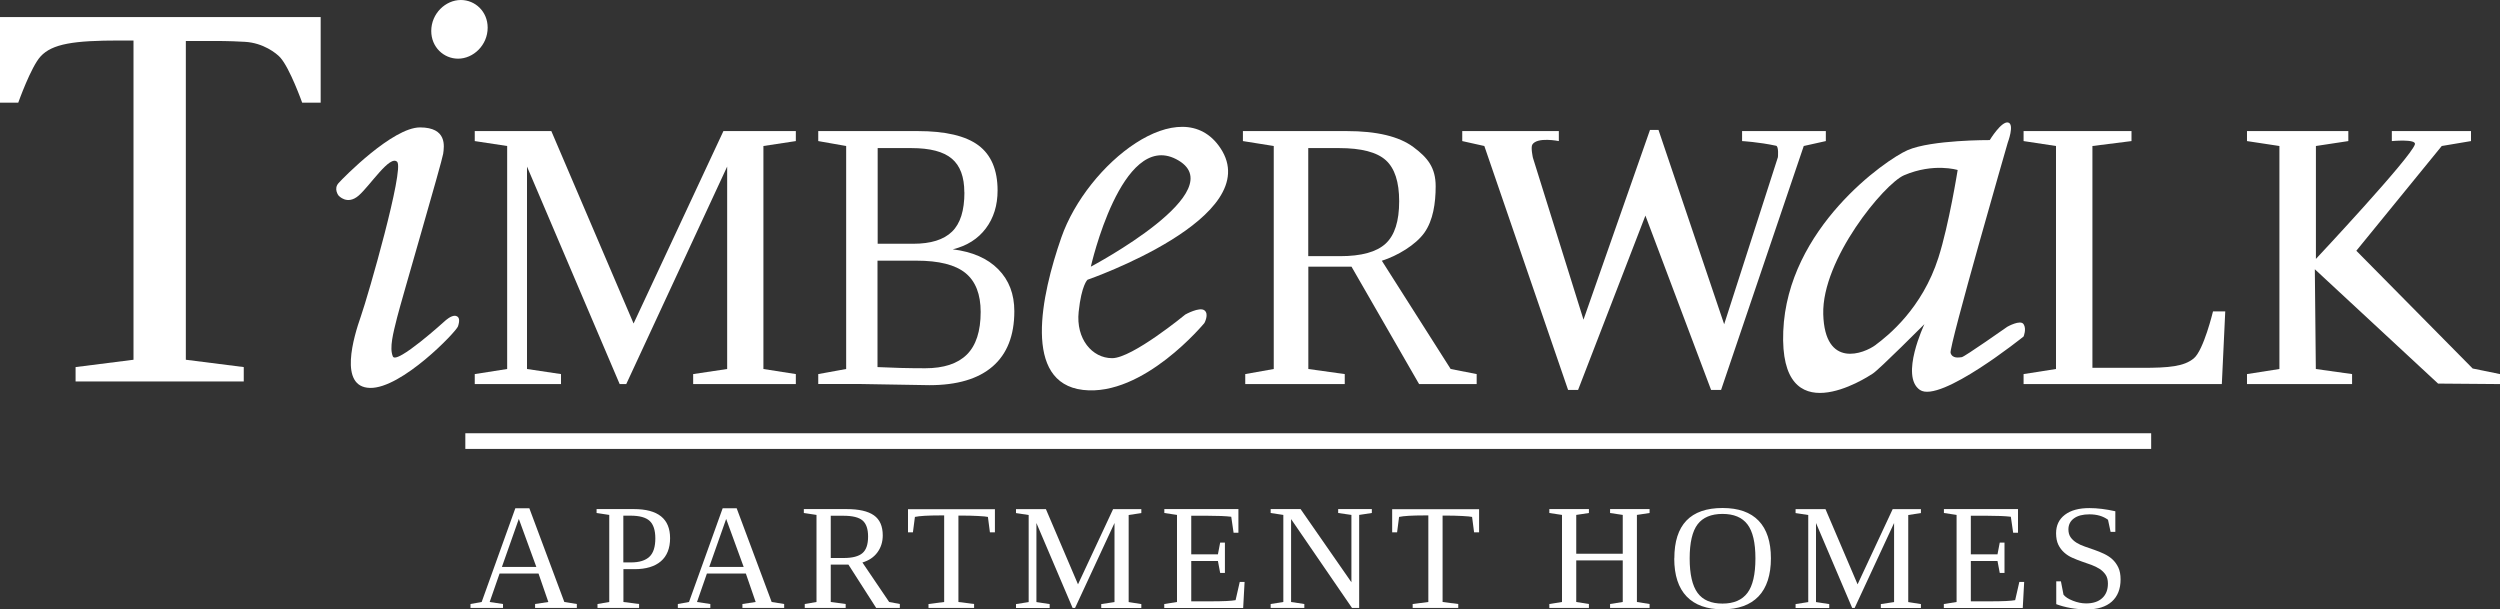 <?xml version="1.0" encoding="UTF-8"?>
<svg id="uuid-a79351be-a897-4e27-b9fa-2062434e399b" data-name="Titles" xmlns="http://www.w3.org/2000/svg" viewBox="0 0 300 73.12">
  <rect x="0" y="0" width="300" height="73.12" fill="#333333" stroke="none"/>
  <g>
    <path d="M60.36,72.48v.47h-3.9v-.47l1.34-.24,4.04-11.25h1.68l4.2,11.25,1.5.24v.47h-5.01v-.47l1.59-.24-1.18-3.42h-4.67l-1.19,3.42,1.59.24ZM62.26,62.27l-2.03,5.76h4.13l-2.1-5.76Z" style="fill: #fff; stroke-width: 0px;"/>
    <path d="M74.81,68.3v3.94l1.88.24v.47h-4.99v-.47l1.41-.24v-10.45l-1.52-.23v-.47h4.47c2.9,0,4.35,1.16,4.35,3.49,0,1.21-.37,2.14-1.1,2.77s-1.79.95-3.16.95h-1.33ZM78.64,64.6c0-.97-.23-1.67-.68-2.09s-1.22-.63-2.29-.63h-.87v5.61h.92c1,0,1.73-.23,2.21-.68s.71-1.19.71-2.22Z" style="fill: #fff; stroke-width: 0px;"/>
    <path d="M85.24,72.48v.47h-3.9v-.47l1.34-.24,4.04-11.25h1.68l4.2,11.25,1.5.24v.47h-5.01v-.47l1.59-.24-1.18-3.42h-4.67l-1.19,3.42,1.59.24ZM87.14,62.27l-2.03,5.76h4.13l-2.1-5.76Z" style="fill: #fff; stroke-width: 0px;"/>
    <path d="M99.69,67.75v4.49l1.79.24v.47h-4.91v-.47l1.41-.24v-10.45l-1.52-.23v-.47h5.12c1.49,0,2.58.25,3.29.75s1.06,1.31,1.06,2.41c0,.79-.22,1.47-.65,2.05s-1.03.97-1.79,1.2l3.21,4.74,1.28.24v.47h-2.84l-3.33-5.2h-2.13ZM104.17,64.38c0-.9-.22-1.54-.66-1.92s-1.21-.57-2.31-.57h-1.51v5.07h1.56c1.05,0,1.8-.2,2.25-.59s.67-1.05.67-1.98Z" style="fill: #fff; stroke-width: 0px;"/>
    <path d="M111.42,72.95v-.47l1.88-.24v-10.39h-.45c-1.49,0-2.51.06-3.06.18l-.24,1.85h-.59v-2.78h10.43v2.78h-.6l-.24-1.85c-.18-.04-.56-.08-1.16-.11s-1.25-.05-1.95-.05h-.43v10.37l1.88.24v.47h-5.47Z" style="fill: #fff; stroke-width: 0px;"/>
    <path d="M129.02,72.95h-.31l-4.34-10.19v9.49l1.59.24v.47h-4.04v-.47l1.52-.24v-10.45l-1.52-.23v-.47h3.59l3.85,9.02,4.21-9.02h3.39v.47l-1.52.23v10.45l1.52.24v.47h-4.81v-.47l1.59-.24v-9.49l-4.73,10.19Z" style="fill: #fff; stroke-width: 0px;"/>
    <path d="M139.72,72.48l1.52-.24v-10.45l-1.52-.23v-.47h8.89v2.84h-.58l-.28-1.92c-.66-.08-1.61-.12-2.86-.12h-1.94v4.63h3.2l.27-1.41h.57v3.64h-.57l-.27-1.43h-3.2v4.84h2.33c1.52,0,2.52-.05,2.99-.14l.5-2.19h.58l-.17,3.13h-9.47v-.47Z" style="fill: #fff; stroke-width: 0px;"/>
    <path d="M162.17,61.79l-1.59-.23v-.47h4.04v.47l-1.52.23v11.16h-.86l-7.31-10.66v9.95l1.59.24v.47h-4.04v-.47l1.52-.24v-10.45l-1.52-.23v-.47h3.59l6.1,8.78v-8.08Z" style="fill: #fff; stroke-width: 0px;"/>
    <path d="M169.52,72.95v-.47l1.88-.24v-10.39h-.45c-1.49,0-2.51.06-3.06.18l-.24,1.85h-.59v-2.78h10.43v2.78h-.6l-.24-1.85c-.18-.04-.56-.08-1.16-.11s-1.25-.05-1.95-.05h-.43v10.37l1.88.24v.47h-5.47Z" style="fill: #fff; stroke-width: 0px;"/>
    <path d="M185.92,72.95v-.47l1.52-.24v-10.45l-1.52-.23v-.47h4.75v.47l-1.52.23v4.66h5.58v-4.66l-1.52-.23v-.47h4.74v.47l-1.52.23v10.45l1.52.24v.47h-4.74v-.47l1.52-.24v-4.99h-5.58v4.99l1.52.24v.47h-4.75Z" style="fill: #fff; stroke-width: 0px;"/>
    <path d="M200.92,67.01c0-4.03,1.93-6.05,5.79-6.05,1.91,0,3.35.51,4.33,1.53s1.47,2.53,1.47,4.51-.5,3.54-1.49,4.57-2.43,1.55-4.31,1.55-3.32-.51-4.31-1.54-1.49-2.55-1.49-4.57ZM202.76,67.01c0,1.9.32,3.28.95,4.14s1.63,1.28,2.99,1.28,2.35-.43,2.99-1.28.96-2.23.96-4.14-.32-3.25-.96-4.09-1.64-1.25-2.99-1.25-2.36.42-2.99,1.25-.95,2.2-.95,4.09Z" style="fill: #fff; stroke-width: 0px;"/>
    <path d="M222.57,72.95h-.31l-4.34-10.19v9.49l1.59.24v.47h-4.04v-.47l1.52-.24v-10.45l-1.52-.23v-.47h3.59l3.85,9.02,4.21-9.02h3.39v.47l-1.52.23v10.45l1.52.24v.47h-4.81v-.47l1.59-.24v-9.49l-4.73,10.19Z" style="fill: #fff; stroke-width: 0px;"/>
    <path d="M233.27,72.48l1.52-.24v-10.45l-1.52-.23v-.47h8.89v2.84h-.58l-.28-1.92c-.66-.08-1.61-.12-2.86-.12h-1.94v4.63h3.2l.27-1.41h.57v3.64h-.57l-.27-1.43h-3.2v4.84h2.33c1.52,0,2.52-.05,2.99-.14l.5-2.19h.58l-.17,3.13h-9.47v-.47Z" style="fill: #fff; stroke-width: 0px;"/>
    <path d="M246.74,69.76h.57l.31,1.6c.22.28.59.52,1.13.73s1.06.32,1.58.32c.83,0,1.47-.21,1.93-.63s.69-1,.69-1.75c0-.42-.09-.78-.27-1.05s-.42-.51-.71-.7-.62-.35-.99-.49-.75-.27-1.14-.4-.77-.29-1.14-.45-.7-.37-.99-.63-.53-.57-.71-.94-.27-.84-.27-1.38c0-.94.35-1.68,1.06-2.22s1.69-.8,2.94-.8c.95,0,1.99.13,3.11.38v2.47h-.57l-.31-1.45c-.6-.44-1.34-.65-2.23-.65-.79,0-1.41.16-1.85.48s-.67.76-.67,1.33c0,.38.09.7.27.95s.42.47.71.65.62.33,1,.46.76.26,1.15.4.78.29,1.15.47.71.39,1,.66.53.6.71.98.27.86.27,1.43c0,1.14-.35,2.03-1.05,2.66s-1.71.94-3.03.94c-.64,0-1.28-.06-1.92-.17s-1.21-.27-1.72-.46v-2.74Z" style="fill: #fff; stroke-width: 0px;"/>
  </g>
  <path d="M9.07,45.78v-1.73l6.95-.88V4.86h-1.66c-5.5,0-8.09.39-9.49,1.91-1.16,1.26-2.68,5.55-2.68,5.55H0V2.05h38.48v10.27h-2.22s-1.48-4.15-2.63-5.42c-.45-.5-2.04-1.76-4.24-1.88-2.2-.12-2.89-.1-5.49-.1h-1.6v38.25l6.95.88v1.73H9.07Z" style="fill: #fff; stroke-width: 0px;"/>
  <path d="M75.15,46.09h-.79l-11.12-26.1v24.29l4.08.61v1.2h-10.35v-1.2l3.89-.61v-26.76l-3.89-.59v-1.2h9.19l9.87,23.09,10.78-23.09h8.69v1.2l-3.89.59v26.76l3.89.61v1.2h-12.32v-1.2l4.08-.61v-24.29l-12.11,26.1Z" style="fill: #fff; stroke-width: 0px;"/>
  <path d="M98.19,46.09v-1.2l3.35-.61v-26.76l-3.35-.59v-1.2h11.95c3.31,0,5.74.57,7.27,1.71,1.53,1.14,2.3,2.95,2.3,5.42,0,1.78-.47,3.3-1.41,4.55-.94,1.25-2.26,2.09-3.97,2.51,2.35.29,4.17,1.08,5.46,2.39s1.93,2.98,1.93,5.04c0,2.91-.87,5.12-2.6,6.62s-4.27,2.25-7.59,2.25l-8.34-.14h-4.99ZM115.72,23.09c0-1.86-.5-3.21-1.5-4.05-1-.85-2.62-1.27-4.87-1.27h-4.03v11.48h4.27c2.11,0,3.65-.48,4.65-1.45s1.49-2.54,1.49-4.71ZM117.68,37.44c0-2.13-.61-3.69-1.83-4.68-1.22-.99-3.18-1.48-5.87-1.48h-4.68v12.77c1.79.09,3.7.14,5.73.14,2.22,0,3.89-.55,4.99-1.64,1.1-1.09,1.66-2.8,1.66-5.11Z" style="fill: #fff; stroke-width: 0px;"/>
  <path d="M157,32v12.28l4.37.61v1.2h-11.94v-1.2l3.42-.61v-26.76l-3.7-.59v-1.2h12.46c3.61,0,6.28.64,8,1.92s2.67,2.47,2.67,4.71c0,2.02-.31,4.09-1.35,5.56s-3.26,2.79-5.11,3.37l8.26,12.99,3.12.61v1.2h-6.91l-8.11-14.09h-5.18ZM167.9,24.15c0-2.31-.53-3.95-1.6-4.92s-2.94-1.46-5.63-1.46h-3.68v12.97h3.81c2.57,0,4.39-.5,5.48-1.51s1.62-2.7,1.62-5.08Z" style="fill: #fff; stroke-width: 0px;"/>
  <path d="M206.53,46.79h-1.2l-7.88-20.92-8.08,20.92h-1.2l-10.05-29.27-2.65-.59v-1.2h11.59v1.2s-2.59-.53-3.18.42c-.21.33.07,1.58.07,1.58l6.07,19.43,7.98-22.77h1.02l7.88,23.32,6.45-20.05s.12-1.3-.22-1.37c-2.09-.45-4.08-.56-4.08-.56v-1.2h10.05v1.2l-2.65.59-9.92,29.27Z" style="fill: #fff; stroke-width: 0px;"/>
  <path d="M255.78,16.93l-4.69.59v26.62h5.98c3.21,0,5.01-.16,6.19-1.14s2.3-5.63,2.3-5.63h1.47l-.41,8.72h-23.79v-1.2l3.89-.61v-26.76l-3.89-.59v-1.2h12.95v1.2Z" style="fill: #fff; stroke-width: 0px;"/>
  <path d="M296.52,15.73v1.2l-3.51.59-10.25,12.57,13.96,14.13,3.28.67v1.2l-7.43-.06-14.79-13.72.12,11.97,4.35.61v1.2h-12.61v-1.2l3.89-.61v-26.76l-3.89-.59v-1.2h12.16v1.2l-3.89.59v13.55s11.41-12.17,11.88-13.75c.2-.67-2.77-.39-2.77-.39v-1.2h9.51Z" style="fill: #fff; stroke-width: 0px;"/>
  <path d="M242.83,38.9c-.38-.58-1.95.31-1.95.31,0,0-5.15,3.62-5.47,3.65s-1.12.21-1.34-.51c-.22-.72,6.86-25.23,6.86-25.23,0,0,.85-2.24.04-2.42-.81-.18-2.2,2.11-2.2,2.11,0,0-6.99-.04-9.86,1.21-2.65,1.16-14.43,9.37-14.92,21.74-.49,12.37,9.95,5.6,10.76,5.06.81-.54,6.18-5.92,6.18-5.92,0,0-2.96,6.24-.54,7.89,2.42,1.65,12.44-6.41,12.44-6.41,0,0,.38-.9,0-1.48ZM225.11,41.37c-1.43,1.08-6.14,2.91-6.32-3.67s7.32-15.65,9.7-16.67c3.56-1.52,6.43-.63,6.43-.63,0,0-1.04,6.55-2.31,10.52-1.95,6.11-6.07,9.38-7.51,10.45Z" style="fill: #fff; stroke-width: 0px;"/>
  <rect x="55.84" y="51.99" width="202.3" height="1.88" style="fill: #fff; stroke-width: 0px;"/>
  <path d="M142.24,37.74s-6.36,5.24-8.78,5.24-4.36-2.33-4.02-5.56,1.06-3.85,1.06-3.85c0,0,21.52-7.46,15.95-15.8-4.71-7.06-16,1.86-19.09,10.73-2.43,6.98-4.66,17.44,2.6,18.29s14.57-8.03,14.57-8.03c0,0,.59-1.08,0-1.52-.59-.45-2.29.5-2.29.5ZM141.12,19.09c7.21,3.7-10.22,12.91-10.22,12.91,0,0,3.67-16.27,10.22-12.91Z" style="fill: #fff; stroke-width: 0px;"/>
  <g>
    <path d="M54.97,7.04c1.83,0,3.55-1.62,3.55-3.72,0-1.94-1.5-3.32-3.22-3.32-1.83,0-3.55,1.62-3.55,3.72,0,1.94,1.5,3.32,3.22,3.32Z" style="fill: #fff; stroke-width: 0px;"/>
    <path d="M40.62,23.46s1.04,1.22,2.43,0,3.74-4.91,4.61-4.04-3.48,16.04-4.35,18.52-2.7,8.52,1.09,8.61,10.35-6.74,10.56-7.39.22-1.17-.3-1.26-1.26.61-1.26.61c0,0-5.83,5.3-6.26,4.26s.04-2.78.52-4.7,5.39-18.69,5.52-19.61.48-3.17-2.78-3.17-9.17,6-9.78,6.69,0,1.48,0,1.48Z" style="fill: #fff; stroke-width: 0px;"/>
  </g>
</svg>